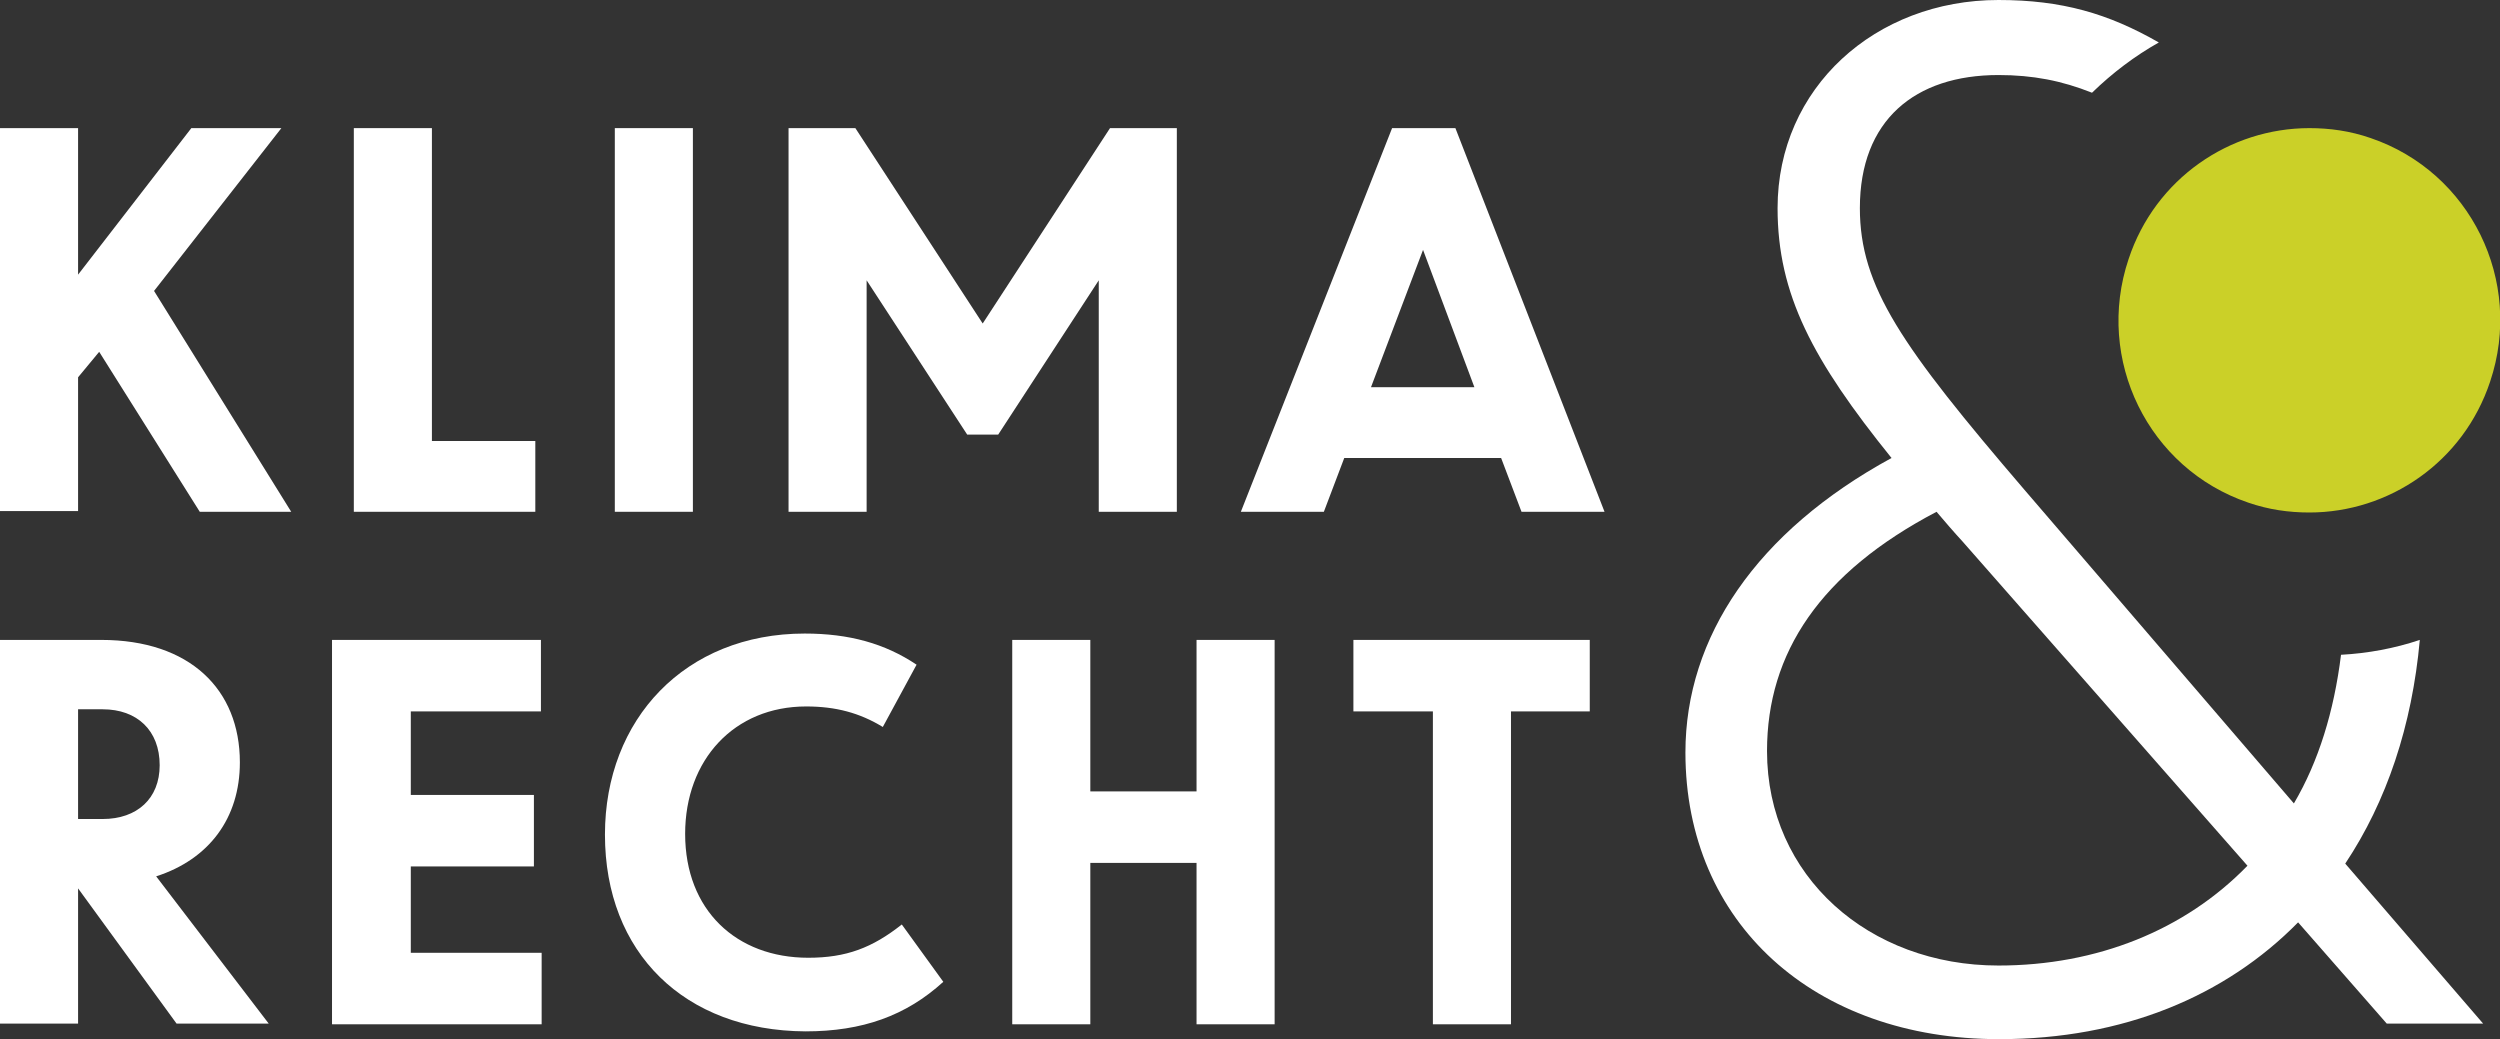 <svg width="332" height="138" viewBox="0 0 332 138" fill="none" xmlns="http://www.w3.org/2000/svg">
<rect x="0" y="0" width="332" height="138" fill="#333333" stroke="none"/>
<g clip-path="url(#clip0)">
<path d="M314.811 18.331C312.102 17.391 309.393 17.015 306.684 17.015C296.128 17.015 286.226 23.689 282.676 34.406C278.192 47.755 285.292 62.232 298.557 66.744C301.266 67.684 303.975 68.06 306.684 68.06C317.24 68.06 327.142 61.386 330.692 50.669C335.176 37.32 328.076 22.843 314.811 18.331Z" fill="#CBD028"/>
<path d="M321.35 84.981C317.987 86.109 314.438 86.767 310.888 86.955C309.954 94.475 307.898 101.15 304.629 106.696L268.851 65.052C252.503 45.969 246.991 38.072 246.991 27.638C246.991 15.981 254.278 9.965 265.394 9.965C269.972 9.965 273.802 10.717 277.819 12.315C280.528 9.683 283.517 7.426 286.693 5.64C279.967 1.786 273.802 0 265.394 0C249.046 0 236.062 11.657 236.062 27.638C236.062 39.106 240.732 47.849 251.195 60.822C233.259 70.598 223.824 84.605 223.824 99.928C223.824 122.583 240.919 138 265.488 138C282.022 138 295.568 132.266 305.189 122.489L316.96 135.932H329.758L311.448 114.687C316.96 106.414 320.323 96.356 321.35 84.981ZM265.394 128.223C248.206 128.223 234.66 116.379 234.66 99.74C234.66 86.673 241.76 76.05 257.174 67.966C258.295 69.282 259.416 70.598 260.63 71.914L298.463 114.969C290.149 123.523 278.472 128.223 265.394 128.223Z" fill="white"/>
<path d="M13.172 46.721L10.369 50.105V67.872H0V17.015H10.369V36.474L25.409 17.015H37.366L20.458 38.636L38.674 67.966H26.53L13.172 46.721Z" fill="white"/>
<path d="M71.09 58.471V67.966H46.988V17.015H57.357V58.566H71.09V58.471Z" fill="white"/>
<path d="M81.647 17.015H92.016V67.966H81.647V17.015Z" fill="white"/>
<path d="M156.284 17.015V67.966H145.915V37.226L132.557 57.719H128.446L115.088 37.226V67.966H104.719V17.015H113.593L130.502 42.961L147.41 17.015H156.284Z" fill="white"/>
<path d="M199.349 60.822H178.517L175.808 67.966H164.785L184.87 17.015H193.277L213.081 67.966H202.058L199.349 60.822ZM195.799 51.421L188.98 33.184L182.067 51.421H195.799Z" fill="white"/>
<path d="M23.447 135.932L10.369 117.977V135.932H0V84.981H13.452C25.222 84.981 31.855 91.561 31.855 101.244C31.855 108.67 27.744 114.123 20.738 116.379L35.685 135.932H23.447ZM10.369 108.764H13.639C18.216 108.764 21.205 106.038 21.205 101.62C21.205 97.014 18.216 94.194 13.639 94.194H10.369V108.764Z" fill="white"/>
<path d="M54.554 94.475V105.568H70.902V115.063H54.554V126.531H71.93V136.026H44.092V84.981H71.836V94.475H54.554Z" fill="white"/>
<path d="M80.338 110.832C80.338 95.509 90.987 84.135 106.868 84.135C112.753 84.135 117.517 85.451 121.721 88.271L117.237 96.543C114.154 94.663 110.978 93.817 107.055 93.817C97.526 93.817 90.987 100.868 90.987 110.738C90.987 120.891 97.807 127.189 107.335 127.189C112.38 127.189 115.836 125.873 119.759 122.771L125.271 130.385C120.32 134.898 114.528 136.966 106.961 136.966C90.894 136.872 80.338 126.531 80.338 110.832Z" fill="white"/>
<path d="M169.27 84.981V136.026H158.901V114.593H144.795V136.026H134.426V84.981H144.795V105.098H158.901V84.981H169.27Z" fill="white"/>
<path d="M211.12 94.475H200.658V136.026H190.288V94.475H179.732V84.981H211.12V94.475Z" fill="white"/>
</g>
<defs>
<clipPath id="clip0">
<rect width="332" height="138" fill="white"/>
</clipPath>
</defs>
</svg>
